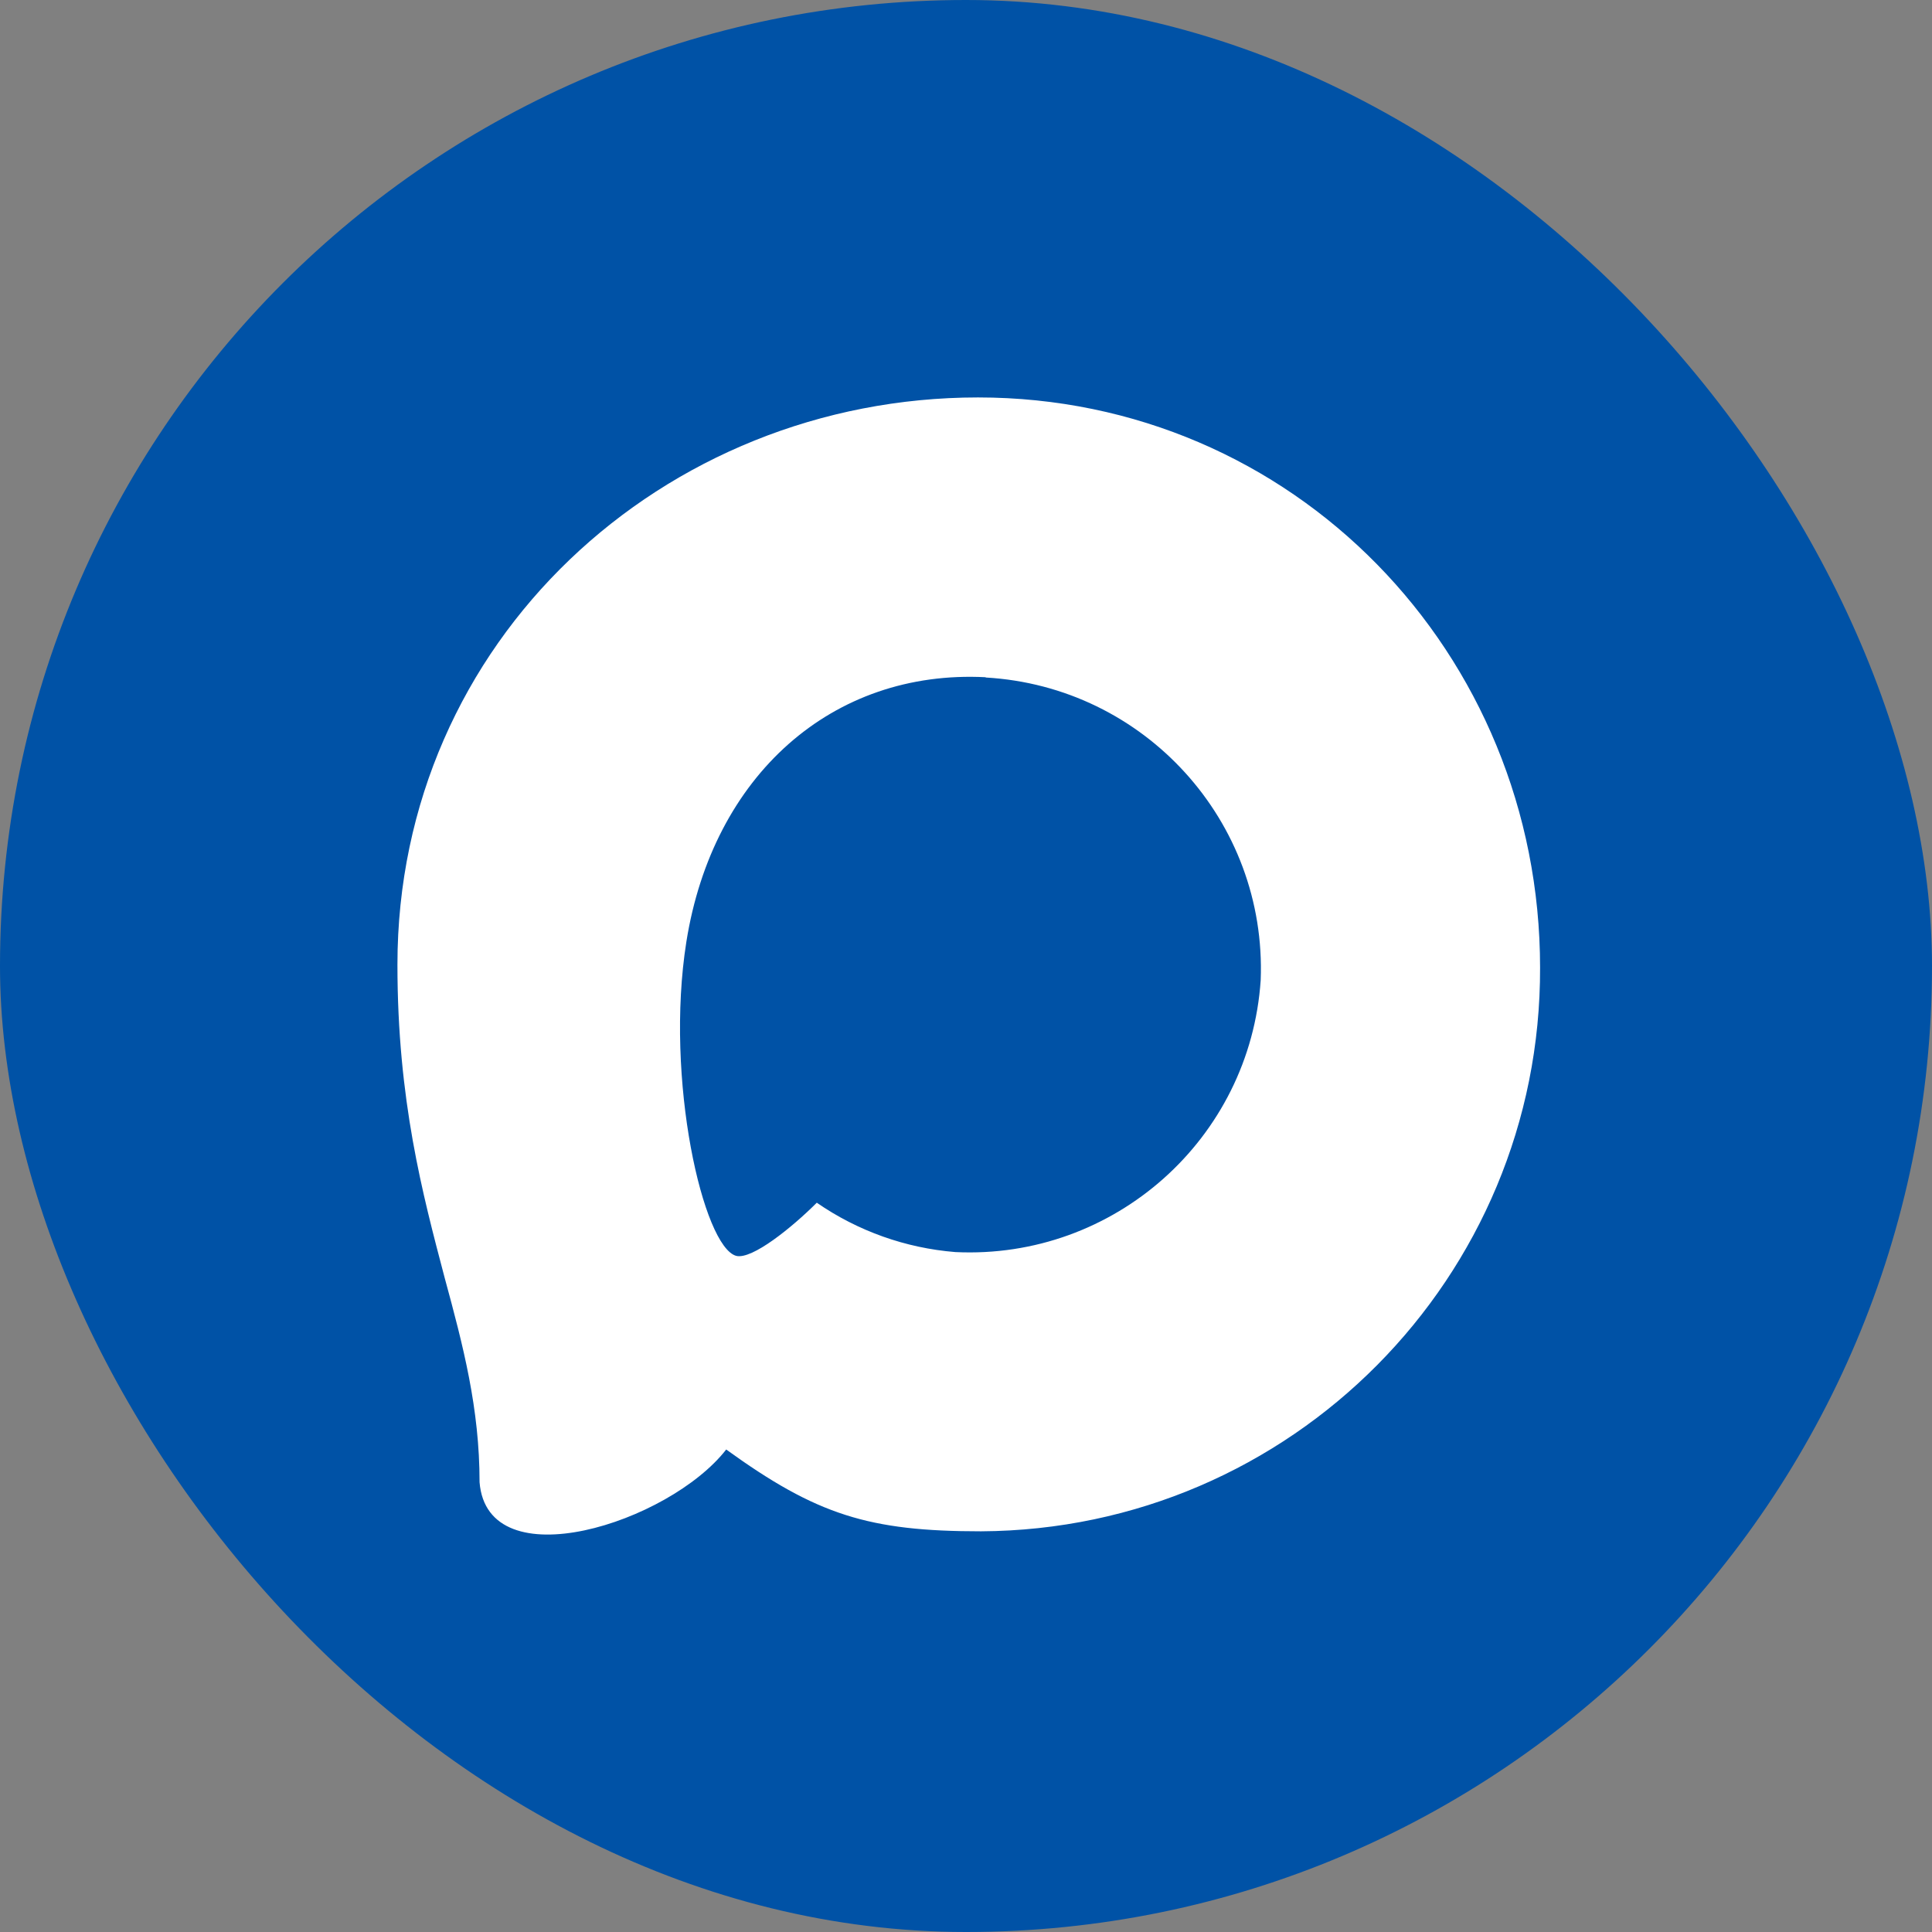 <?xml version="1.0" encoding="UTF-8"?> <svg xmlns="http://www.w3.org/2000/svg" width="350" height="350" viewBox="0 0 350 350" fill="none"><rect x="0" y="0" width="350" height="350" fill="#808080" stroke="none"/><rect width="350" height="350" rx="175" fill="#0052A6"></rect><path fill-rule="evenodd" clip-rule="evenodd" d="M177.724 277.412C157.409 277.412 147.969 274.448 131.559 262.592C121.18 275.93 88.311 286.354 86.877 268.52C86.877 255.132 83.912 243.819 80.551 231.469C76.547 216.253 72 199.308 72 174.755C72 116.116 120.142 72 177.18 72C234.268 72 278.999 118.289 278.999 175.299C279.191 231.427 233.88 277.113 177.724 277.412ZM178.564 122.686C150.786 121.253 129.137 140.471 124.343 170.606C120.389 195.554 127.407 225.936 133.388 227.516C136.255 228.208 143.471 222.379 147.969 217.883C155.406 223.018 164.067 226.103 173.078 226.825C201.86 228.209 226.454 206.308 228.386 177.571C229.511 148.774 207.351 124.383 178.564 122.736L178.564 122.686Z" fill="white"></path></svg> 